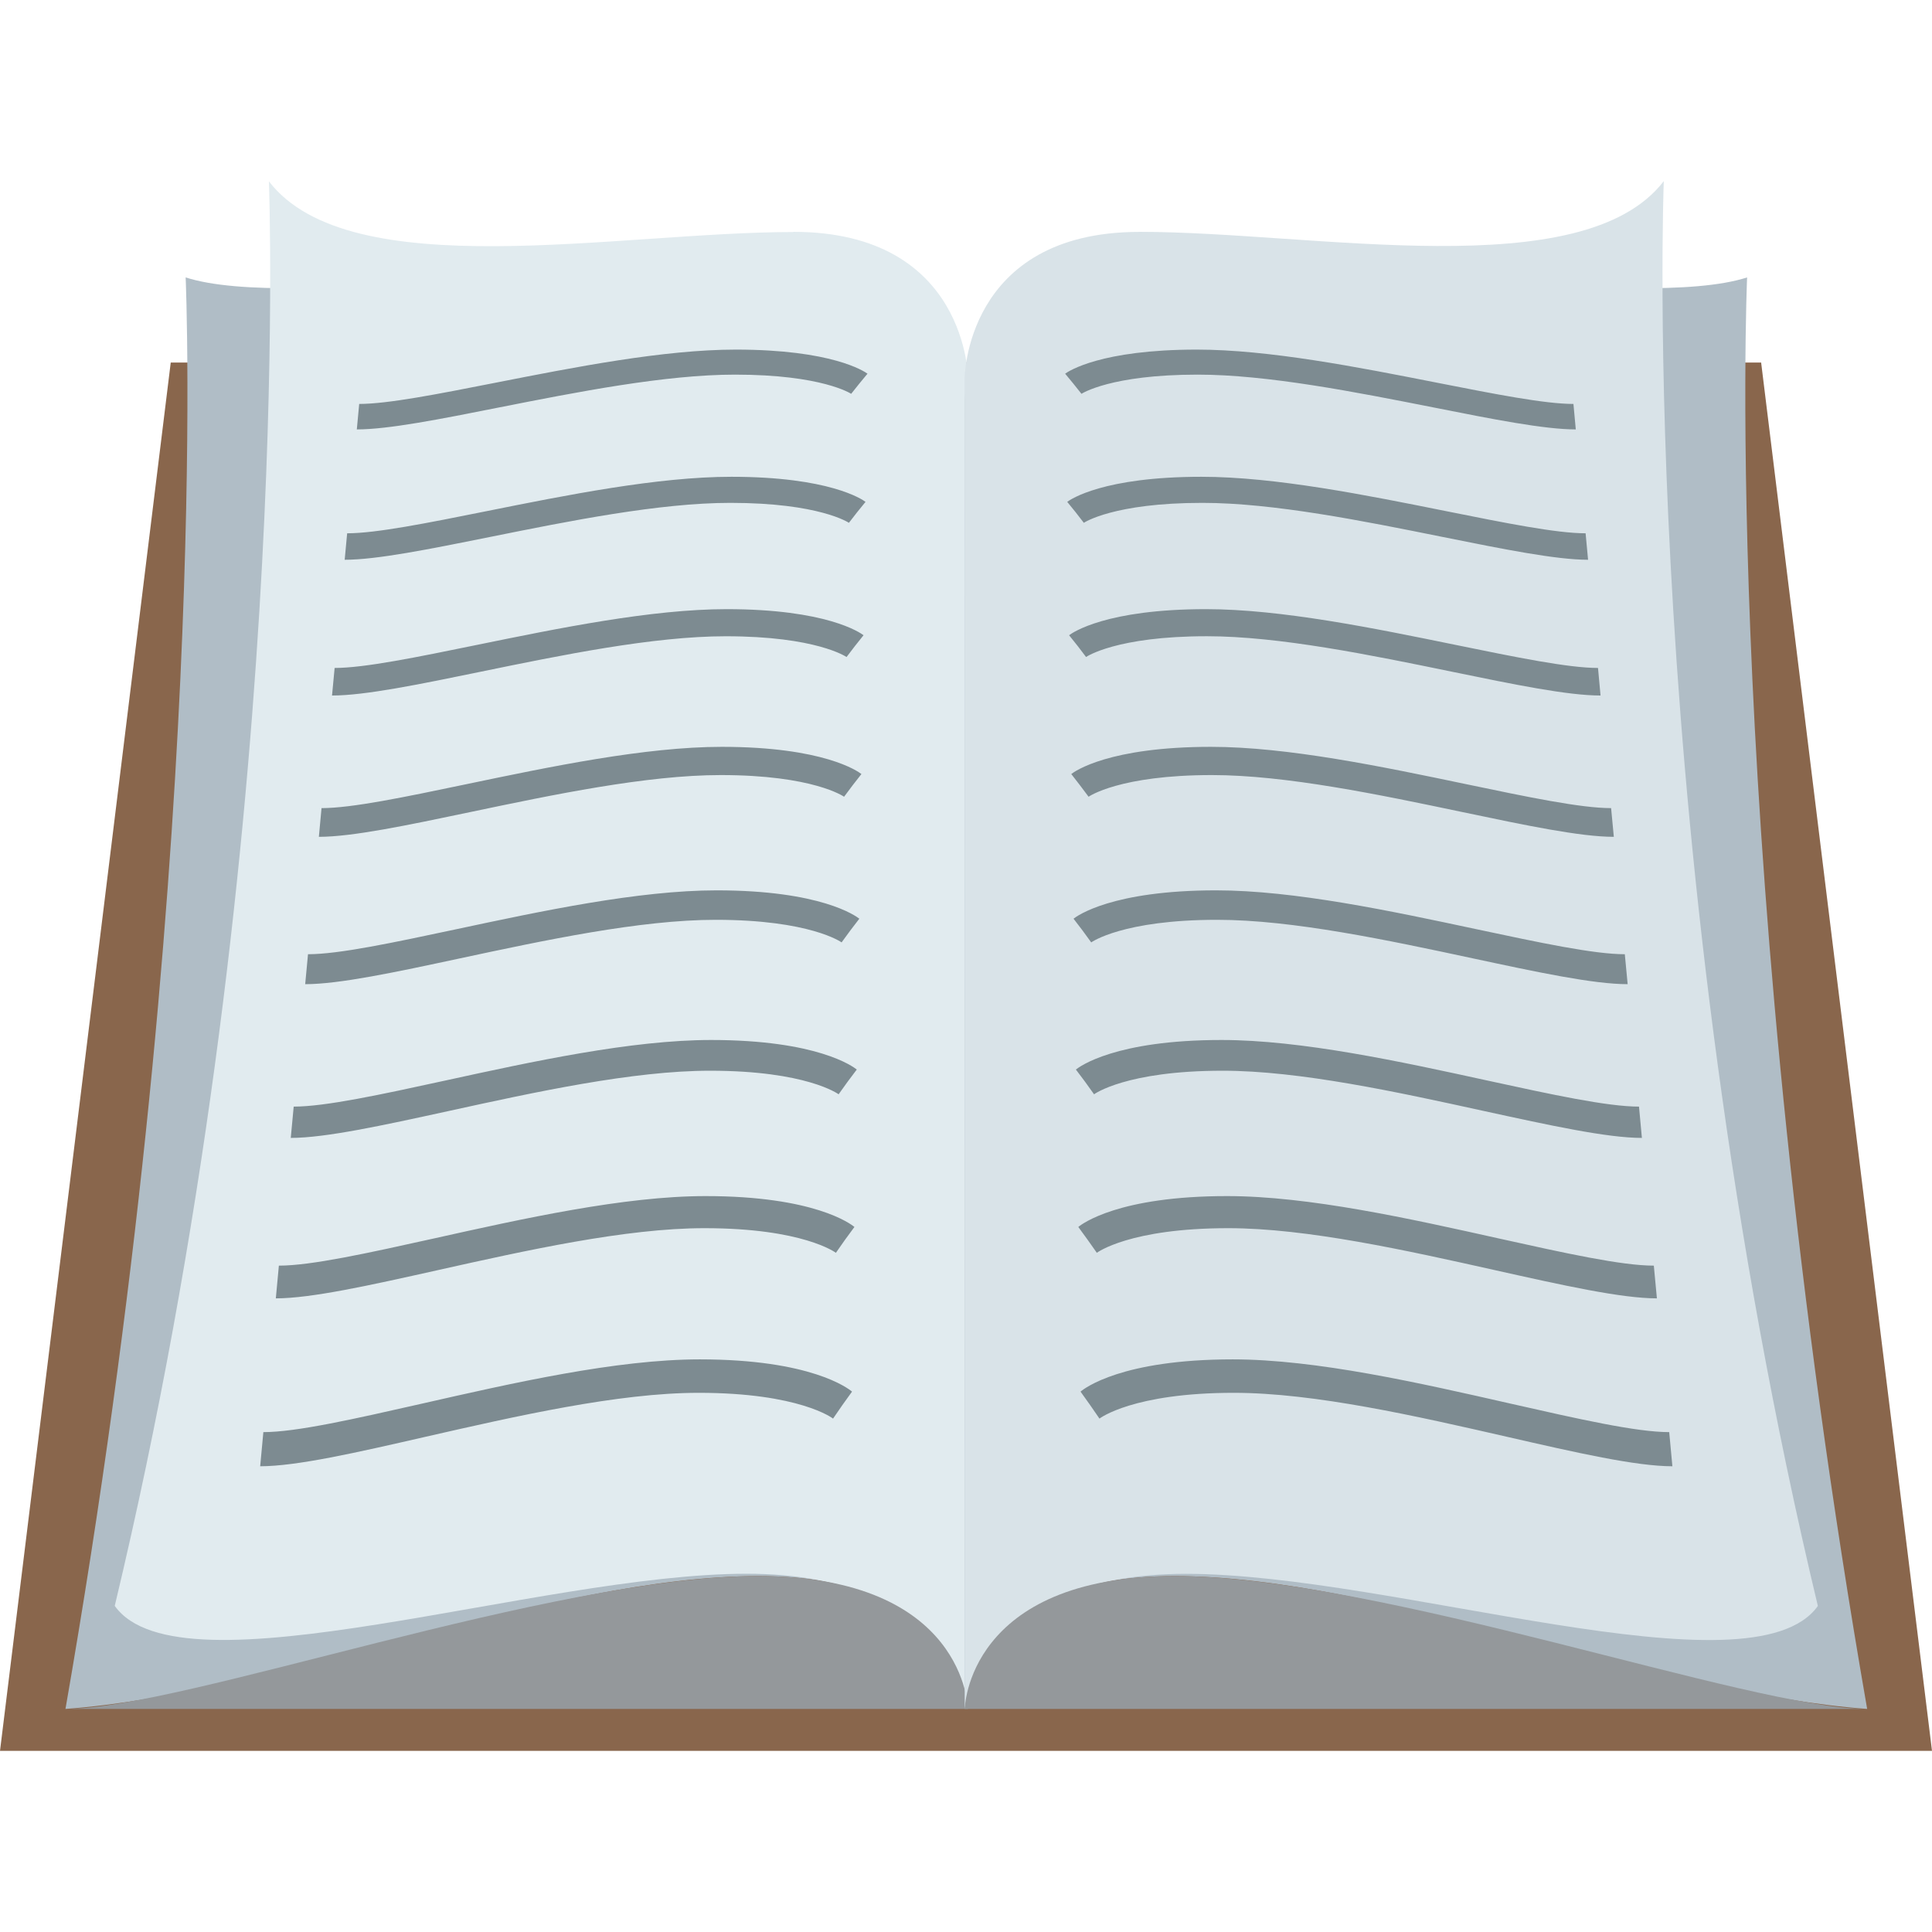 <svg xmlns="http://www.w3.org/2000/svg" viewBox="0 0 64 64" enable-background="new 0 0 64 64"><path fill="#89664c" d="m64 58h-64l5.656-45.99h52.684z"/><path fill="#b0bdc6" d="m26.22 8.437c-5.777 0-16.593 1.876-20.07.753 0 0 .858 19.66-3.981 47.42 6.885-.492 16.07-4.4 22.948-4.4 6.881 0 6.943 4.4 6.943 4.4l.012-43.32c0 0-.075-4.859-5.852-4.859"/><path fill="#e1ebef" d="m26.28 7.686c-5.792 0-14.687 1.811-17.372-1.679 0 0 .857 22.261-5.107 47.19 2.18 3.057 14.04-1.064 20.924-1.064 6.883 0 7.334 4.482 7.334 4.482l.012-44.05c0 0 .001-4.885-5.791-4.885"/><path fill="#94989b" d="m25.12 52.21c-6.879 0-19.05 4.4-22.948 4.4h29.891c0 0-.063-4.4-6.943-4.4"/><g fill="#7d8b91"><path d="m11.82 14.225l.079-.844c.947 0 2.601-.326 4.512-.702 2.62-.516 5.574-1.098 7.967-1.098 3.179 0 4.248.717 4.359.798l-.273.331-.268.336c-.01-.006-.962-.636-3.848-.636-2.311 0-5.229.576-7.815 1.087-1.966.391-3.669.728-4.713.728"/><path d="m11.418 18.543l.082-.877c.965 0 2.652-.339 4.602-.73 2.673-.537 5.686-1.142 8.125-1.142 3.241 0 4.331.745 4.445.831l-.279.344-.272.35c-.01-.006-.981-.661-3.925-.661-2.354 0-5.332.599-7.97 1.131-2.01.404-3.744.754-4.808.754"/><path d="m10.999 23.04l.086-.913c.985 0 2.707-.353 4.696-.76 2.728-.558 5.802-1.188 8.29-1.188 3.307 0 4.418.775 4.535.864l-.285.358-.278.364c-.011-.007-1-.688-4-.688-2.403 0-5.441.624-8.134 1.178-2.048.421-3.822.785-4.907.785"/><path d="m10.563 27.721l.088-.951c1.01 0 2.764-.368 4.795-.792 2.784-.582 5.924-1.238 8.463-1.238 3.373 0 4.508.808 4.627.901l-.291.373-.284.379c-.011-.007-1.022-.718-4.085-.718-2.453 0-5.554.65-8.303 1.227-2.091.439-3.903.819-5.01.819"/><path d="m10.11 32.602l.093-.992c1.027 0 2.823-.384 4.897-.825 2.844-.607 6.05-1.291 8.642-1.291 3.445 0 4.602.844 4.725.939l-.298.389-.29.396c-.011-.008-1.043-.748-4.171-.748-2.505 0-5.671.678-8.48 1.279-2.136.458-3.986.853-5.118.853"/><path d="m9.632 37.695l.097-1.037c1.049 0 2.885-.398 5-.859 2.906-.635 6.181-1.348 8.828-1.348 3.519 0 4.7.879 4.825.979l-.305.406-.297.414c-.01-.008-1.064-.781-4.26-.781-2.558 0-5.794.707-8.663 1.336-2.182.476-4.073.89-5.23.89"/><path d="m9.137 43.01l.101-1.084c1.072 0 2.949-.416 5.116-.896 2.971-.662 6.319-1.408 9.02-1.408 3.596 0 4.803.918 4.93 1.023l-.311.424-.303.432c-.012-.008-1.088-.816-4.354-.816-2.614 0-5.922.74-8.856 1.395-2.232.498-4.166.93-5.347.93"/><path d="m8.619 48.572l.105-1.131c1.097 0 3.02-.438 5.233-.939 3.039-.691 6.461-1.471 9.228-1.471 3.676 0 4.909.959 5.04 1.068l-.318.443-.311.451c-.012-.01-1.111-.854-4.451-.854-2.672 0-6.05.773-9.06 1.459-2.282.523-4.261.974-5.469.974"/></g><path fill="#b0bdc6" d="m37.805 8.437c5.775 0 16.592 1.876 20.07.753 0 0-.861 19.66 3.977 47.42-6.885-.492-16.07-4.4-22.947-4.4-6.88 0-6.943 4.4-6.943 4.4l-.008-43.32c0 0 .075-4.859 5.853-4.859"/><path fill="#d9e3e8" d="m37.744 7.68c5.791 0 14.686 1.81 17.371-1.68 0 0-.859 22.262 5.104 47.2-2.182 3.057-14.04-1.064-20.926-1.064-6.882 0-7.333 4.48-7.333 4.48l-.008-44.05c0 0 0-4.884 5.792-4.884"/><path fill="#94989b" d="m38.902 52.21c6.881 0 19.05 4.4 22.947 4.4h-29.89c0 0 .063-4.4 6.943-4.4"/><g fill="#7d8b91"><path d="m52.2 14.225l-.078-.844c-.947 0-2.602-.326-4.512-.702-2.619-.516-5.574-1.098-7.967-1.098-3.178 0-4.248.717-4.359.798l.273.331.268.336c.01-.006.963-.636 3.848-.636 2.311 0 5.229.576 7.814 1.087 1.967.391 3.67.728 4.713.728"/><path d="m52.607 18.543l-.082-.877c-.965 0-2.652-.339-4.602-.73-2.672-.537-5.686-1.142-8.125-1.142-3.242 0-4.332.745-4.445.831l.279.344.271.35c.01-.006.982-.661 3.926-.661 2.354 0 5.332.599 7.969 1.131 2.01.404 3.745.754 4.809.754"/><path d="m53.02 23.04l-.084-.913c-.984 0-2.707-.353-4.697-.76-2.727-.558-5.801-1.188-8.289-1.188-3.307 0-4.418.775-4.535.864l.285.357.277.364c.01-.007 1-.688 4-.688 2.402 0 5.439.624 8.133 1.178 2.049.422 3.822.786 4.906.786"/><path d="m53.46 27.721l-.09-.951c-1.01 0-2.764-.368-4.795-.792-2.783-.582-5.922-1.238-8.461-1.238-3.375 0-4.51.808-4.627.901l.289.373.285.379c.01-.007 1.021-.718 4.086-.718 2.451 0 5.553.65 8.303 1.227 2.09.439 3.901.819 5.01.819"/><path d="m53.918 32.602l-.094-.992c-1.027 0-2.822-.384-4.896-.825-2.844-.607-6.05-1.291-8.643-1.291-3.445 0-4.602.844-4.723.939l.297.389.289.396c.012-.008 1.043-.748 4.172-.748 2.504 0 5.672.678 8.479 1.279 2.137.458 3.986.853 5.119.853"/><path d="m54.39 37.695l-.096-1.037c-1.049 0-2.885-.398-5-.859-2.906-.635-6.182-1.348-8.83-1.348-3.518 0-4.699.879-4.824.979l.305.406.297.414c.01-.008 1.064-.781 4.26-.781 2.557 0 5.793.707 8.662 1.336 2.183.476 4.073.89 5.23.89"/><path d="m54.887 43.01l-.102-1.084c-1.072 0-2.949-.416-5.115-.896-2.971-.662-6.318-1.408-9.02-1.408-3.596 0-4.803.918-4.93 1.023l.309.424.305.432c.01-.008 1.088-.816 4.354-.816 2.613 0 5.922.74 8.855 1.395 2.231.498 4.165.93 5.347.93"/><path d="m55.4 48.572l-.105-1.131c-1.096 0-3.02-.438-5.232-.939-3.039-.691-6.463-1.471-9.229-1.471-3.676 0-4.91.959-5.04 1.068l.316.443.311.451c.012-.01 1.113-.854 4.451-.854 2.674 0 6.06.773 9.06 1.459 2.283.523 4.261.974 5.47.974"/></g></svg>